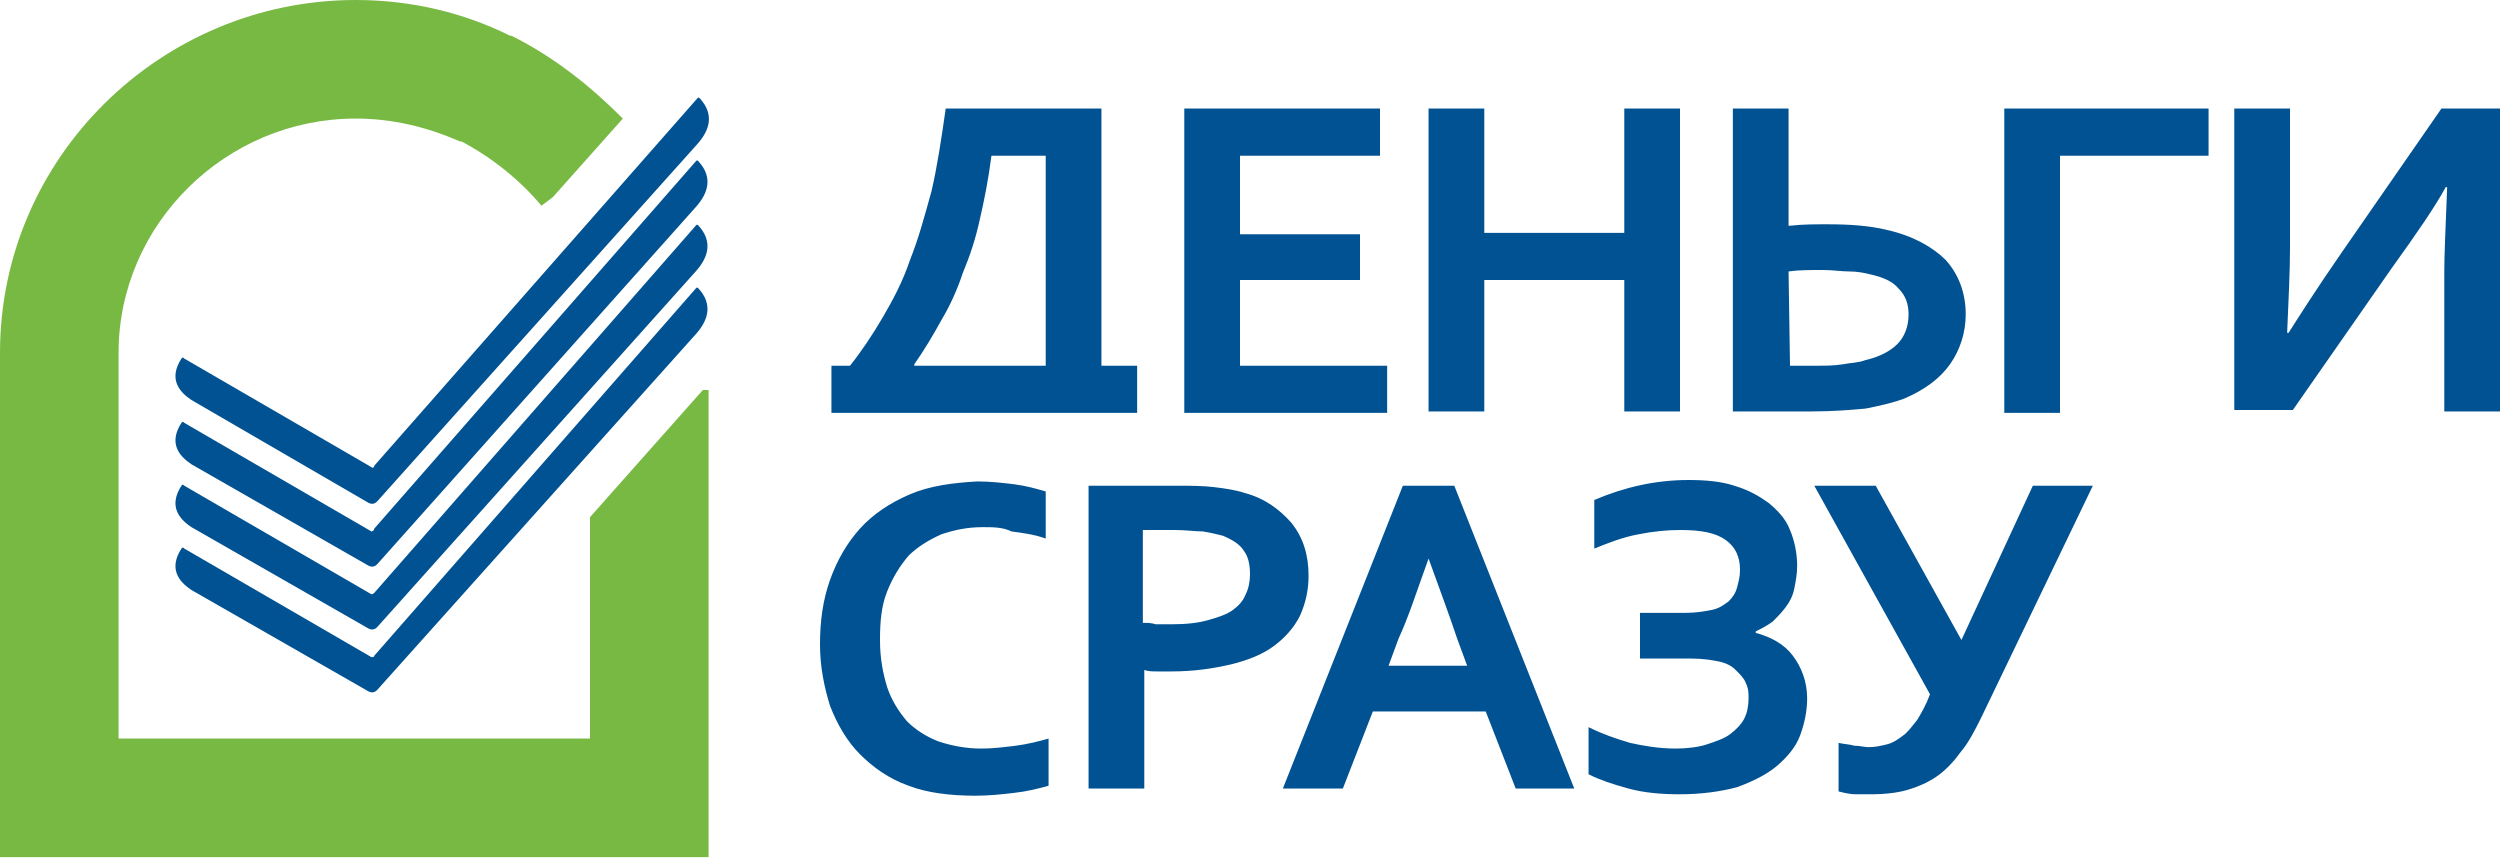 <?xml version="1.0" encoding="UTF-8"?> <svg xmlns="http://www.w3.org/2000/svg" width="220" height="76" viewBox="0 0 220 76" fill="none"><g clip-path="url(#clip0_104_2)"><path fill-rule="evenodd" clip-rule="evenodd" d="M74.8 32.183C75.806 30.926 76.811 29.417 77.692 27.909C78.572 26.4 79.451 24.766 80.08 22.88C80.834 20.994 81.337 19.108 81.966 16.846C82.469 14.709 82.846 12.194 83.223 9.554H96.926V32.183H100.069V36.331H73.166V32.183H74.8ZM87.246 13.703C86.994 15.714 86.617 17.6 86.24 19.234C85.863 20.994 85.36 22.503 84.731 24.011C84.229 25.52 83.6 26.903 82.846 28.16C82.091 29.543 81.337 30.8 80.457 32.057V32.183H92.023V13.703H87.246ZM108.994 32.183H122.069V36.331H104.217V9.554H121.44V13.703H109.12V20.617H119.68V24.64H109.12V32.183H108.994ZM130.617 20.491H142.937V9.554H147.84V36.206H142.937V24.64H130.617V36.206H125.714V9.554H130.617V20.491ZM157.52 19.863C158.651 19.737 159.783 19.737 160.789 19.737C162.8 19.737 164.56 19.863 166.069 20.24C168.331 20.743 170.091 21.748 171.223 22.88C172.354 24.137 172.983 25.771 172.983 27.657C172.983 29.291 172.48 30.8 171.6 32.057C170.72 33.314 169.337 34.32 167.577 35.074C166.571 35.451 165.44 35.703 164.183 35.954C162.8 36.08 161.291 36.206 159.406 36.206H152.491V9.554H157.394V19.863H157.52ZM157.52 32.183H159.783C160.663 32.183 161.417 32.183 162.171 32.057C162.8 31.931 163.554 31.931 164.183 31.68C165.314 31.428 166.32 30.926 166.949 30.297C167.577 29.669 167.954 28.788 167.954 27.657C167.954 26.777 167.703 26.023 167.074 25.394C166.571 24.766 165.691 24.389 164.56 24.137C164.057 24.011 163.429 23.886 162.674 23.886C162.046 23.886 161.291 23.76 160.411 23.76C159.28 23.76 158.274 23.76 157.394 23.886L157.52 32.183ZM176.377 36.206V9.554H194.354V13.703H181.28V36.331H176.377V36.206ZM214.846 9.554H220V36.206H215.097V23.886C215.097 22.377 215.223 19.863 215.349 16.468H215.223C214.343 18.103 212.709 20.491 210.446 23.634L201.771 36.08H196.617V9.554H201.52V21.874C201.52 23.886 201.394 26.274 201.269 29.291H201.394C202.274 27.909 203.783 25.52 206.046 22.251L214.846 9.554ZM86.492 46.389C85.109 46.389 83.977 46.64 82.846 47.017C81.714 47.52 80.709 48.148 79.954 48.903C79.2 49.783 78.572 50.788 78.069 52.046C77.566 53.303 77.44 54.686 77.44 56.32C77.44 57.954 77.692 59.211 78.069 60.468C78.446 61.6 79.074 62.606 79.829 63.486C80.583 64.24 81.589 64.868 82.594 65.246C83.726 65.623 84.983 65.874 86.366 65.874C87.371 65.874 88.377 65.749 89.383 65.623C90.389 65.497 91.394 65.246 92.274 64.994V69.143C91.394 69.394 90.389 69.646 89.257 69.771C88.251 69.897 86.994 70.023 85.863 70.023C83.6 70.023 81.589 69.771 79.954 69.143C78.194 68.514 76.811 67.508 75.68 66.377C74.549 65.246 73.669 63.737 73.04 62.103C72.537 60.468 72.16 58.709 72.16 56.697C72.16 54.686 72.412 52.8 73.04 51.04C73.669 49.28 74.549 47.771 75.68 46.514C76.811 45.257 78.32 44.251 80.08 43.497C81.84 42.743 83.852 42.491 85.989 42.366C87.12 42.366 88.251 42.491 89.257 42.617C90.263 42.743 91.143 42.994 92.023 43.246V47.394C91.017 47.017 89.886 46.891 89.006 46.766C88.251 46.389 87.371 46.389 86.492 46.389ZM103.086 59.086H101.829C101.451 59.086 101.074 59.086 100.697 58.96V69.394H95.794V42.743H103.463C104.72 42.743 105.851 42.743 106.857 42.868C107.863 42.994 108.743 43.12 109.497 43.371C111.383 43.874 112.64 44.88 113.646 46.011C114.651 47.269 115.154 48.777 115.154 50.663C115.154 51.92 114.903 53.051 114.4 54.183C113.897 55.188 113.143 56.069 112.137 56.823C111.131 57.577 109.874 58.08 108.366 58.457C106.731 58.834 105.097 59.086 103.086 59.086ZM100.697 54.811C100.949 54.811 101.326 54.811 101.703 54.937H103.086C104.469 54.937 105.474 54.811 106.354 54.56C107.234 54.309 107.989 54.057 108.491 53.68C108.994 53.303 109.371 52.926 109.623 52.297C109.874 51.794 110 51.166 110 50.537C110 49.783 109.874 49.029 109.497 48.526C109.12 47.897 108.491 47.52 107.611 47.143C107.109 47.017 106.606 46.891 105.851 46.766C105.223 46.766 104.343 46.64 103.337 46.64H100.571V54.811H100.697ZM130.743 62.606L133.383 69.394H138.537L127.977 42.743H123.451L112.891 69.394H118.171L120.811 62.606H130.743ZM125.714 49.154C126.72 51.92 127.6 54.309 128.229 56.194L129.109 58.583H122.194L123.074 56.194C123.954 54.309 124.709 51.92 125.714 49.154ZM140.297 44C142.937 42.868 145.703 42.24 148.594 42.24C150.103 42.24 151.486 42.366 152.617 42.743C153.874 43.12 154.754 43.623 155.634 44.251C156.389 44.88 157.143 45.634 157.52 46.64C157.897 47.52 158.149 48.651 158.149 49.783C158.149 50.537 158.023 51.166 157.897 51.794C157.771 52.423 157.52 52.926 157.143 53.428C156.766 53.931 156.389 54.309 156.011 54.686C155.509 55.063 155.006 55.314 154.503 55.566V55.691C155.886 56.069 157.017 56.697 157.771 57.703C158.526 58.709 159.029 59.966 159.029 61.474C159.029 62.606 158.777 63.737 158.4 64.743C158.023 65.749 157.269 66.629 156.389 67.383C155.509 68.137 154.251 68.766 152.869 69.269C151.486 69.646 149.726 69.897 147.84 69.897C146.206 69.897 144.697 69.771 143.314 69.394C141.931 69.017 140.8 68.64 139.794 68.137V63.989C141.051 64.617 142.183 64.994 143.44 65.371C144.571 65.623 145.954 65.874 147.463 65.874C148.469 65.874 149.474 65.749 150.229 65.497C150.983 65.246 151.737 64.994 152.24 64.617C152.743 64.24 153.246 63.737 153.497 63.234C153.749 62.731 153.874 62.103 153.874 61.474C153.874 60.971 153.874 60.594 153.623 60.091C153.497 59.714 153.12 59.337 152.743 58.96C152.366 58.583 151.863 58.331 151.234 58.206C150.606 58.08 149.851 57.954 148.846 57.954H144.32V53.931H148.343C149.223 53.931 149.977 53.806 150.606 53.68C151.234 53.554 151.611 53.303 152.114 52.926C152.491 52.548 152.743 52.171 152.869 51.669C152.994 51.166 153.12 50.788 153.12 50.16C153.12 49.029 152.743 48.148 151.863 47.52C150.983 46.891 149.726 46.64 147.84 46.64C146.709 46.64 145.451 46.766 144.194 47.017C142.811 47.269 141.554 47.771 140.297 48.274V44ZM174.366 63.108C173.737 64.366 173.234 65.371 172.48 66.251C171.851 67.131 171.097 67.886 170.343 68.388C169.589 68.891 168.709 69.269 167.829 69.52C166.949 69.771 165.817 69.897 164.811 69.897H163.303C162.8 69.897 162.297 69.771 161.794 69.646V65.371C162.297 65.497 162.8 65.497 163.177 65.623C163.68 65.623 164.057 65.749 164.434 65.749C165.063 65.749 165.566 65.623 166.069 65.497C166.571 65.371 166.949 65.12 167.451 64.743C167.829 64.491 168.206 63.989 168.709 63.36C169.086 62.731 169.463 62.103 169.84 61.097L159.657 42.743H165.063L172.606 56.32L178.891 42.743H184.171L174.366 63.108Z" fill="#015293"></path><path fill-rule="evenodd" clip-rule="evenodd" d="M61.851 34.32L51.92 45.509V64.994H10.434V31.051C10.434 19.737 19.863 10.434 31.303 10.434C34.571 10.434 37.589 11.189 40.48 12.446H40.606C43.246 13.829 45.76 15.84 47.646 18.103L48.651 17.349L54.811 10.434C51.92 7.543 48.777 5.029 45.006 3.143H44.88C40.857 1.131 36.206 0 31.303 0C14.206 0 0 13.829 0 31.051V75.429H62.354V34.32H61.851Z" fill="#78B943"></path><path d="M32.937 46.514L61.223 14.206C61.349 14.08 61.349 14.08 61.474 14.206C62.731 15.588 62.354 16.971 61.223 18.229L33.189 49.657C32.937 49.908 32.686 49.908 32.434 49.783L16.846 40.857C15.714 40.103 14.834 38.971 15.966 37.211C16.091 37.086 16.091 37.086 16.217 37.211L32.686 46.766C32.811 46.766 32.937 46.64 32.937 46.514Z" fill="#015293"></path><path d="M32.937 40.983L61.349 8.674C61.474 8.549 61.474 8.549 61.6 8.674C62.857 10.057 62.48 11.44 61.349 12.697L33.188 44.126C32.937 44.377 32.686 44.377 32.434 44.252L16.846 35.2C15.714 34.446 14.834 33.314 15.966 31.554C16.091 31.429 16.091 31.429 16.217 31.554L32.686 41.109C32.811 41.234 32.937 41.109 32.937 40.983Z" fill="#015293"></path><path d="M32.937 52.171L61.223 19.863C61.349 19.737 61.349 19.737 61.474 19.863C62.731 21.246 62.354 22.629 61.223 23.886L33.189 55.189C32.937 55.44 32.686 55.44 32.434 55.314L16.846 46.389C15.714 45.634 14.834 44.503 15.966 42.743C16.091 42.617 16.091 42.617 16.217 42.743L32.686 52.297C32.811 52.297 32.937 52.171 32.937 52.171Z" fill="#015293"></path><path d="M32.937 57.703L61.223 25.394C61.349 25.269 61.349 25.269 61.474 25.394C62.731 26.777 62.354 28.16 61.223 29.417L33.189 60.72C32.937 60.971 32.686 60.971 32.434 60.846L16.846 51.92C15.714 51.166 14.834 50.034 15.966 48.274C16.091 48.149 16.091 48.149 16.217 48.274L32.686 57.829C32.811 57.829 32.937 57.829 32.937 57.703Z" fill="#015293"></path></g><defs><clipPath id="clip0_104_2"><rect width="220" height="75.429" fill="white"></rect></clipPath></defs></svg> 